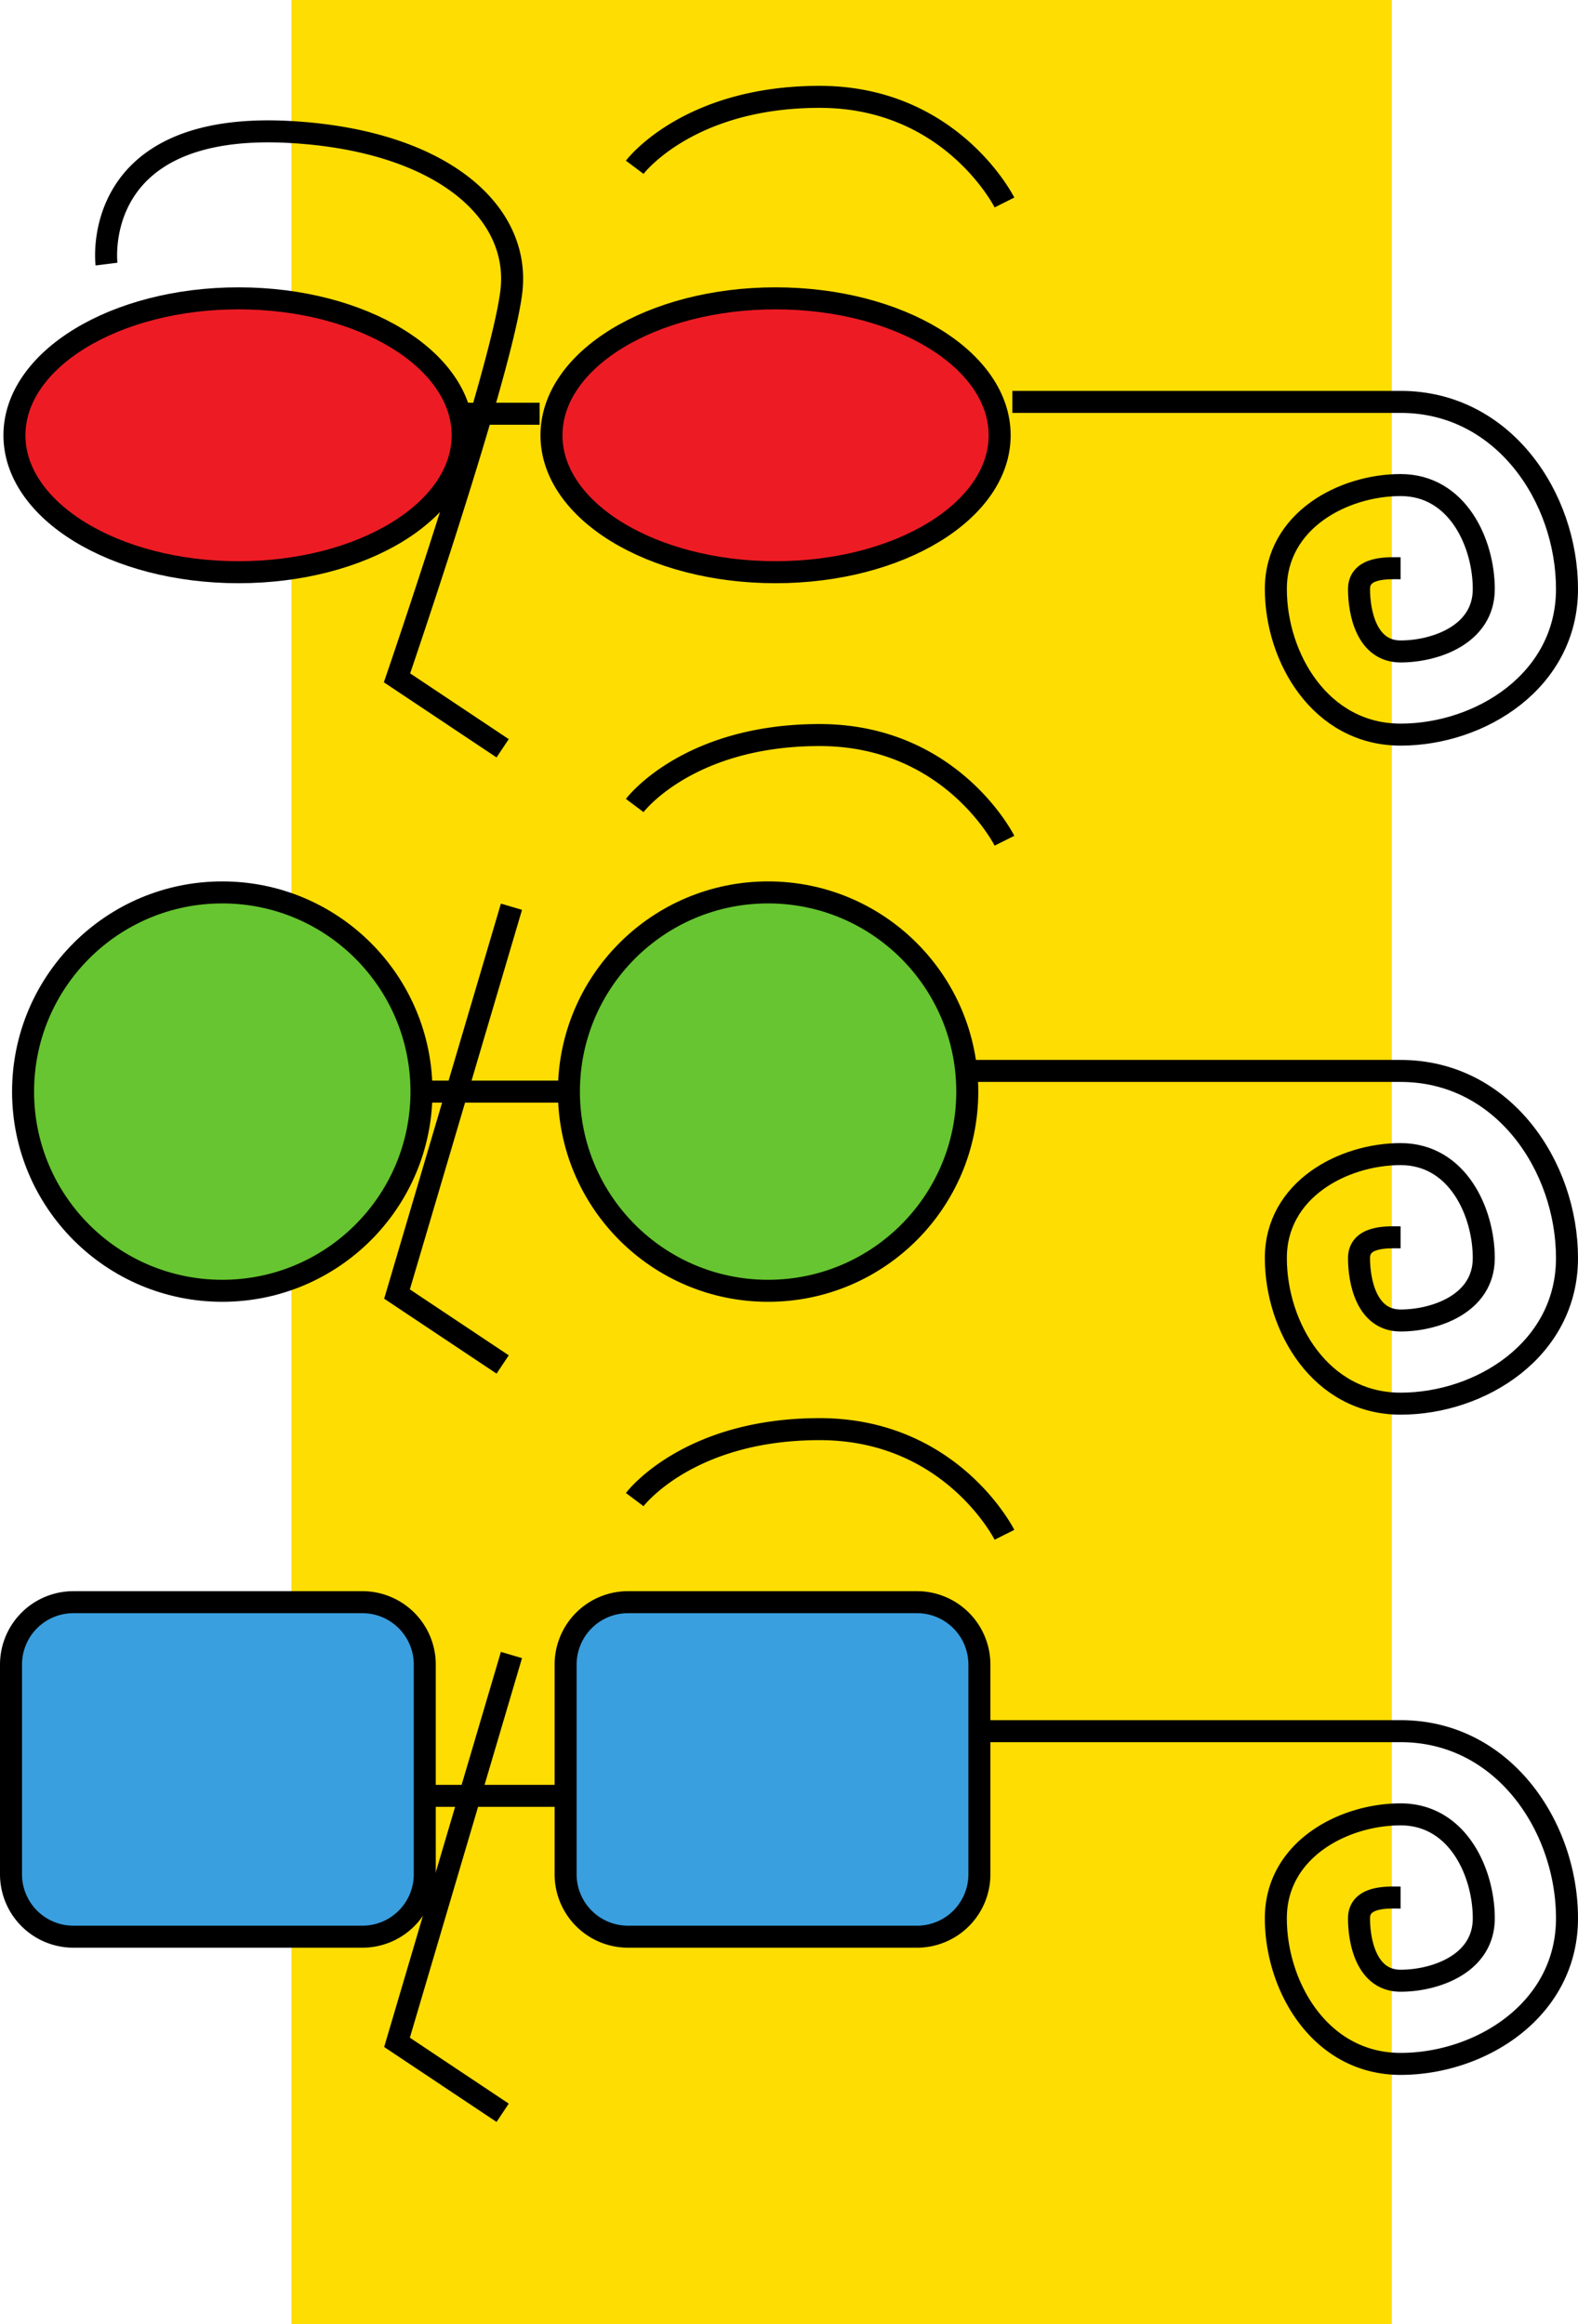<svg xmlns="http://www.w3.org/2000/svg" width="172.08" height="253.445"><path fill="#fedd03" d="M151.774 253.445V0h-120v253.445h120"/><path fill="#ed1c24" d="M26.013 62.402c13.496 0 24.44-6.687 24.44-14.933 0-8.25-10.944-14.934-24.44-14.934-13.497 0-24.438 6.684-24.438 14.934 0 8.246 10.941 14.933 24.438 14.933"/><path fill="none" stroke="#000" stroke-width="2.4" d="M26.013 62.402c13.496 0 24.44-6.687 24.44-14.933 0-8.25-10.944-14.934-24.44-14.934-13.497 0-24.438 6.684-24.438 14.934 0 8.246 10.941 14.933 24.438 14.933zm0 0"/><path fill="#ed1c24" d="M84.575 62.402c13.496 0 24.437-6.687 24.437-14.933 0-8.25-10.94-14.934-24.437-14.934-13.496 0-24.437 6.684-24.437 14.934 0 8.246 10.94 14.933 24.437 14.933"/><path fill="none" stroke="#000" stroke-width="2.4" d="M84.575 62.402c13.496 0 24.437-6.687 24.437-14.933 0-8.25-10.94-14.934-24.437-14.934-13.496 0-24.437 6.684-24.437 14.934 0 8.246 10.94 14.933 24.437 14.933zM49.157 45.121h9.688m93.89 16.848c-1.246 0-4.535-.227-4.535 2.27 0 2.495.793 6.804 4.535 6.804s9.07-1.816 9.07-6.805c0-4.988-2.832-11.34-9.07-11.34-6.234 0-13.605 3.856-13.605 11.34 0 7.485 4.875 15.875 13.605 15.875s18.145-5.898 18.145-15.875c0-9.976-6.918-20.41-18.145-20.41h-42.34"/><path fill="#66c530" d="M24.24 140.766c11.995 0 21.722-9.727 21.722-21.723 0-11.996-9.727-21.723-21.723-21.723-11.996 0-21.723 9.727-21.723 21.723 0 11.996 9.727 21.723 21.723 21.723"/><path fill="none" stroke="#000" stroke-width="2.4" d="M24.24 140.766c11.995 0 21.722-9.727 21.722-21.723 0-11.996-9.727-21.723-21.723-21.723-11.996 0-21.723 9.727-21.723 21.723 0 11.996 9.727 21.723 21.723 21.723zm0 0"/><path fill="#66c530" d="M83.759 140.766c12 0 21.722-9.727 21.722-21.723 0-11.996-9.722-21.723-21.722-21.723-11.996 0-21.72 9.727-21.72 21.723 0 11.996 9.724 21.723 21.72 21.723"/><path fill="none" stroke="#000" stroke-width="2.4" d="M83.759 140.766c12 0 21.722-9.727 21.722-21.723 0-11.996-9.722-21.723-21.722-21.723-11.996 0-21.72 9.727-21.72 21.723 0 11.996 9.724 21.723 21.72 21.723zm-37.797-21.723H62.04m90.695 15.891c-1.246 0-4.535-.23-4.535 2.265 0 2.496.793 6.805 4.535 6.805s9.07-1.816 9.07-6.805c0-4.988-2.832-11.34-9.07-11.34-6.234 0-13.605 3.856-13.605 11.34 0 7.485 4.875 15.875 13.605 15.875s18.145-5.898 18.145-15.875c0-9.976-6.918-20.41-18.145-20.41h-47.039"/><path fill="#399fdf" d="M39.516 211.203a6.804 6.804 0 0 0 6.805-6.8v-22.876a6.805 6.805 0 0 0-6.805-6.804H8.005a6.805 6.805 0 0 0-6.805 6.804v22.875a6.805 6.805 0 0 0 6.805 6.801h31.511"/><path fill="none" stroke="#000" stroke-width="2.4" d="M39.516 211.203a6.804 6.804 0 0 0 6.805-6.8v-22.876a6.805 6.805 0 0 0-6.805-6.804H8.005a6.805 6.805 0 0 0-6.805 6.804v22.875a6.805 6.805 0 0 0 6.805 6.801zm0 0"/><path fill="#399fdf" d="M99.997 211.203a6.804 6.804 0 0 0 6.805-6.8v-22.876a6.805 6.805 0 0 0-6.805-6.804H68.485a6.805 6.805 0 0 0-6.805 6.804v22.875a6.805 6.805 0 0 0 6.805 6.801h31.512"/><path fill="none" stroke="#000" stroke-width="2.4" d="M99.997 211.203a6.804 6.804 0 0 0 6.805-6.8v-22.876a6.805 6.805 0 0 0-6.805-6.804H68.485a6.805 6.805 0 0 0-6.805 6.804v22.875a6.805 6.805 0 0 0 6.805 6.801zm-52.719-15.359H60.72m92.015 11.09c-1.246 0-4.535-.227-4.535 2.265 0 2.496.793 6.805 4.535 6.805s9.07-1.813 9.07-6.805c0-4.988-2.832-11.336-9.07-11.336-6.234 0-13.605 3.856-13.605 11.336 0 7.485 4.875 15.875 13.605 15.875s18.145-5.894 18.145-15.875c0-9.976-6.918-20.41-18.145-20.41h-45.12M54.813 81.602l-11.52-7.68s11.52-33.602 12.481-42.238c.961-8.645-7.68-16.325-24-17.282-22.125-1.3-20.16 14.399-20.16 14.399m44.16 70.082-12.48 42.238 11.52 7.68m.96 31.683-12.48 42.239 11.52 7.683M69.216 18.242s5.757-7.68 20.16-7.68c14.398 0 20.16 11.52 20.16 11.52m-40.32 65.762s5.757-7.684 20.16-7.684c14.398 0 20.16 11.524 20.16 11.524m-40.32 71.851s5.757-7.683 20.16-7.683c14.398 0 20.16 11.523 20.16 11.523"/></svg>
